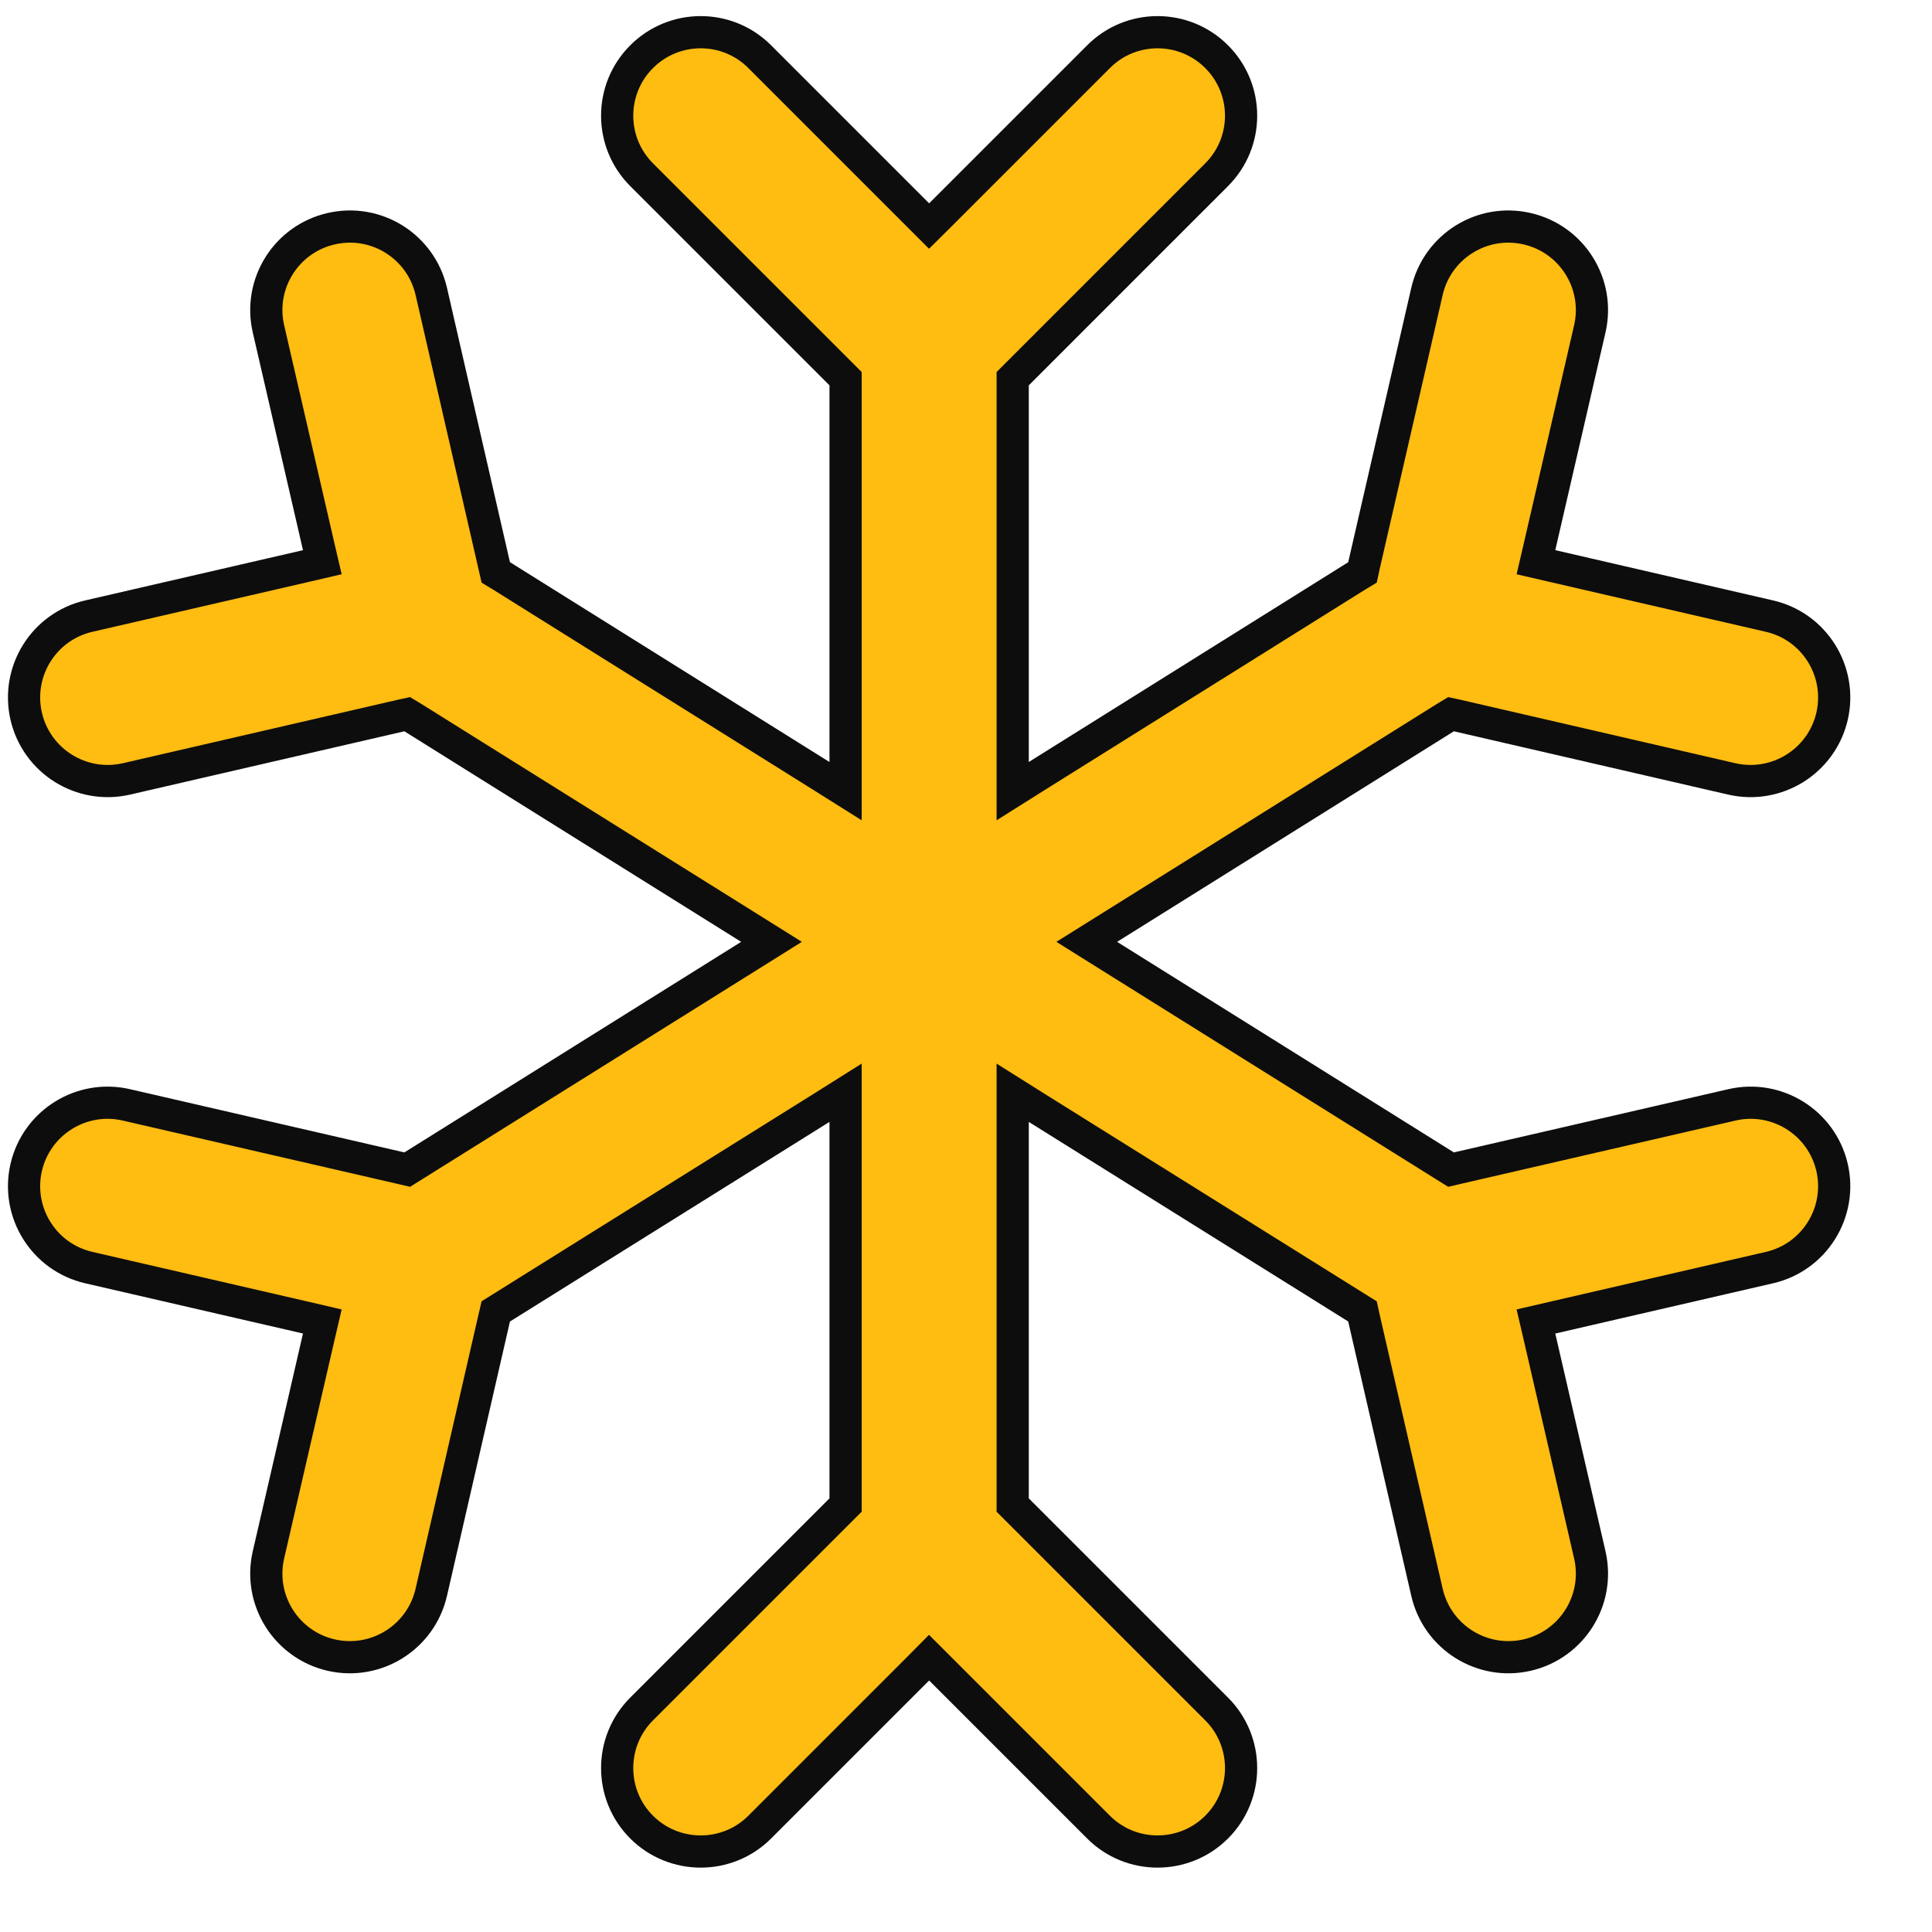 <svg width="18" height="18" viewBox="0 0 18 18" fill="none" xmlns="http://www.w3.org/2000/svg">
<path d="M7.878 3.59V3.528L7.834 3.484L5.978 1.628C5.674 1.324 5.674 0.832 5.978 0.528C6.282 0.224 6.775 0.224 7.078 0.528L8.55 2L8.656 2.106L8.763 2L10.235 0.528C10.538 0.224 11.031 0.224 11.335 0.528C11.639 0.832 11.639 1.324 11.335 1.628L9.479 3.484L9.435 3.528V3.59V7.1V7.371L9.664 7.227L12.641 5.365L12.694 5.333L12.707 5.272L13.295 2.714C13.392 2.295 13.809 2.034 14.228 2.131C14.647 2.227 14.908 2.645 14.812 3.063L14.344 5.092L14.31 5.238L14.457 5.272L16.485 5.74C16.904 5.836 17.165 6.254 17.069 6.673C16.972 7.092 16.554 7.353 16.135 7.257L13.579 6.667L13.519 6.654L13.466 6.686L10.328 8.648L10.125 8.775L10.328 8.902L13.466 10.864L13.519 10.897L13.579 10.883L16.135 10.294C16.554 10.197 16.972 10.458 17.069 10.877C17.165 11.296 16.904 11.714 16.485 11.81L14.457 12.278L14.31 12.312L14.344 12.458L14.812 14.487C14.908 14.906 14.647 15.323 14.228 15.42C13.809 15.516 13.392 15.255 13.295 14.836L12.707 12.278L12.694 12.218L12.641 12.185L9.664 10.325L9.435 10.181V10.452V13.96V14.022L9.479 14.066L11.335 15.922C11.639 16.226 11.639 16.719 11.335 17.023C11.031 17.326 10.538 17.326 10.235 17.023L8.763 15.551L8.656 15.444L8.55 15.551L7.078 17.023C6.775 17.326 6.282 17.326 5.978 17.023C5.674 16.719 5.674 16.226 5.978 15.922L7.834 14.066L7.878 14.022V13.96V10.452V10.181L7.649 10.325L4.672 12.185L4.619 12.218L4.605 12.278L4.018 14.836C3.921 15.255 3.504 15.516 3.085 15.42C2.666 15.323 2.405 14.906 2.501 14.487L2.969 12.458L3.003 12.312L2.857 12.278L0.828 11.81C0.409 11.714 0.148 11.296 0.244 10.877C0.341 10.458 0.759 10.197 1.178 10.294L3.734 10.883L3.794 10.897L3.847 10.864L6.985 8.902L7.188 8.775L6.985 8.648L3.847 6.686L3.794 6.654L3.734 6.667L1.178 7.257C0.759 7.353 0.341 7.092 0.244 6.673C0.148 6.254 0.409 5.836 0.828 5.74L2.857 5.272L3.003 5.238L2.969 5.092L2.501 3.063C2.405 2.645 2.666 2.227 3.085 2.131C3.504 2.034 3.921 2.295 4.018 2.714L4.605 5.272L4.619 5.333L4.672 5.365L7.649 7.227L7.878 7.371V7.1V3.59Z" fill="#FFBC11" stroke="#0D0D0D" stroke-width="0.3"/>
</svg>
